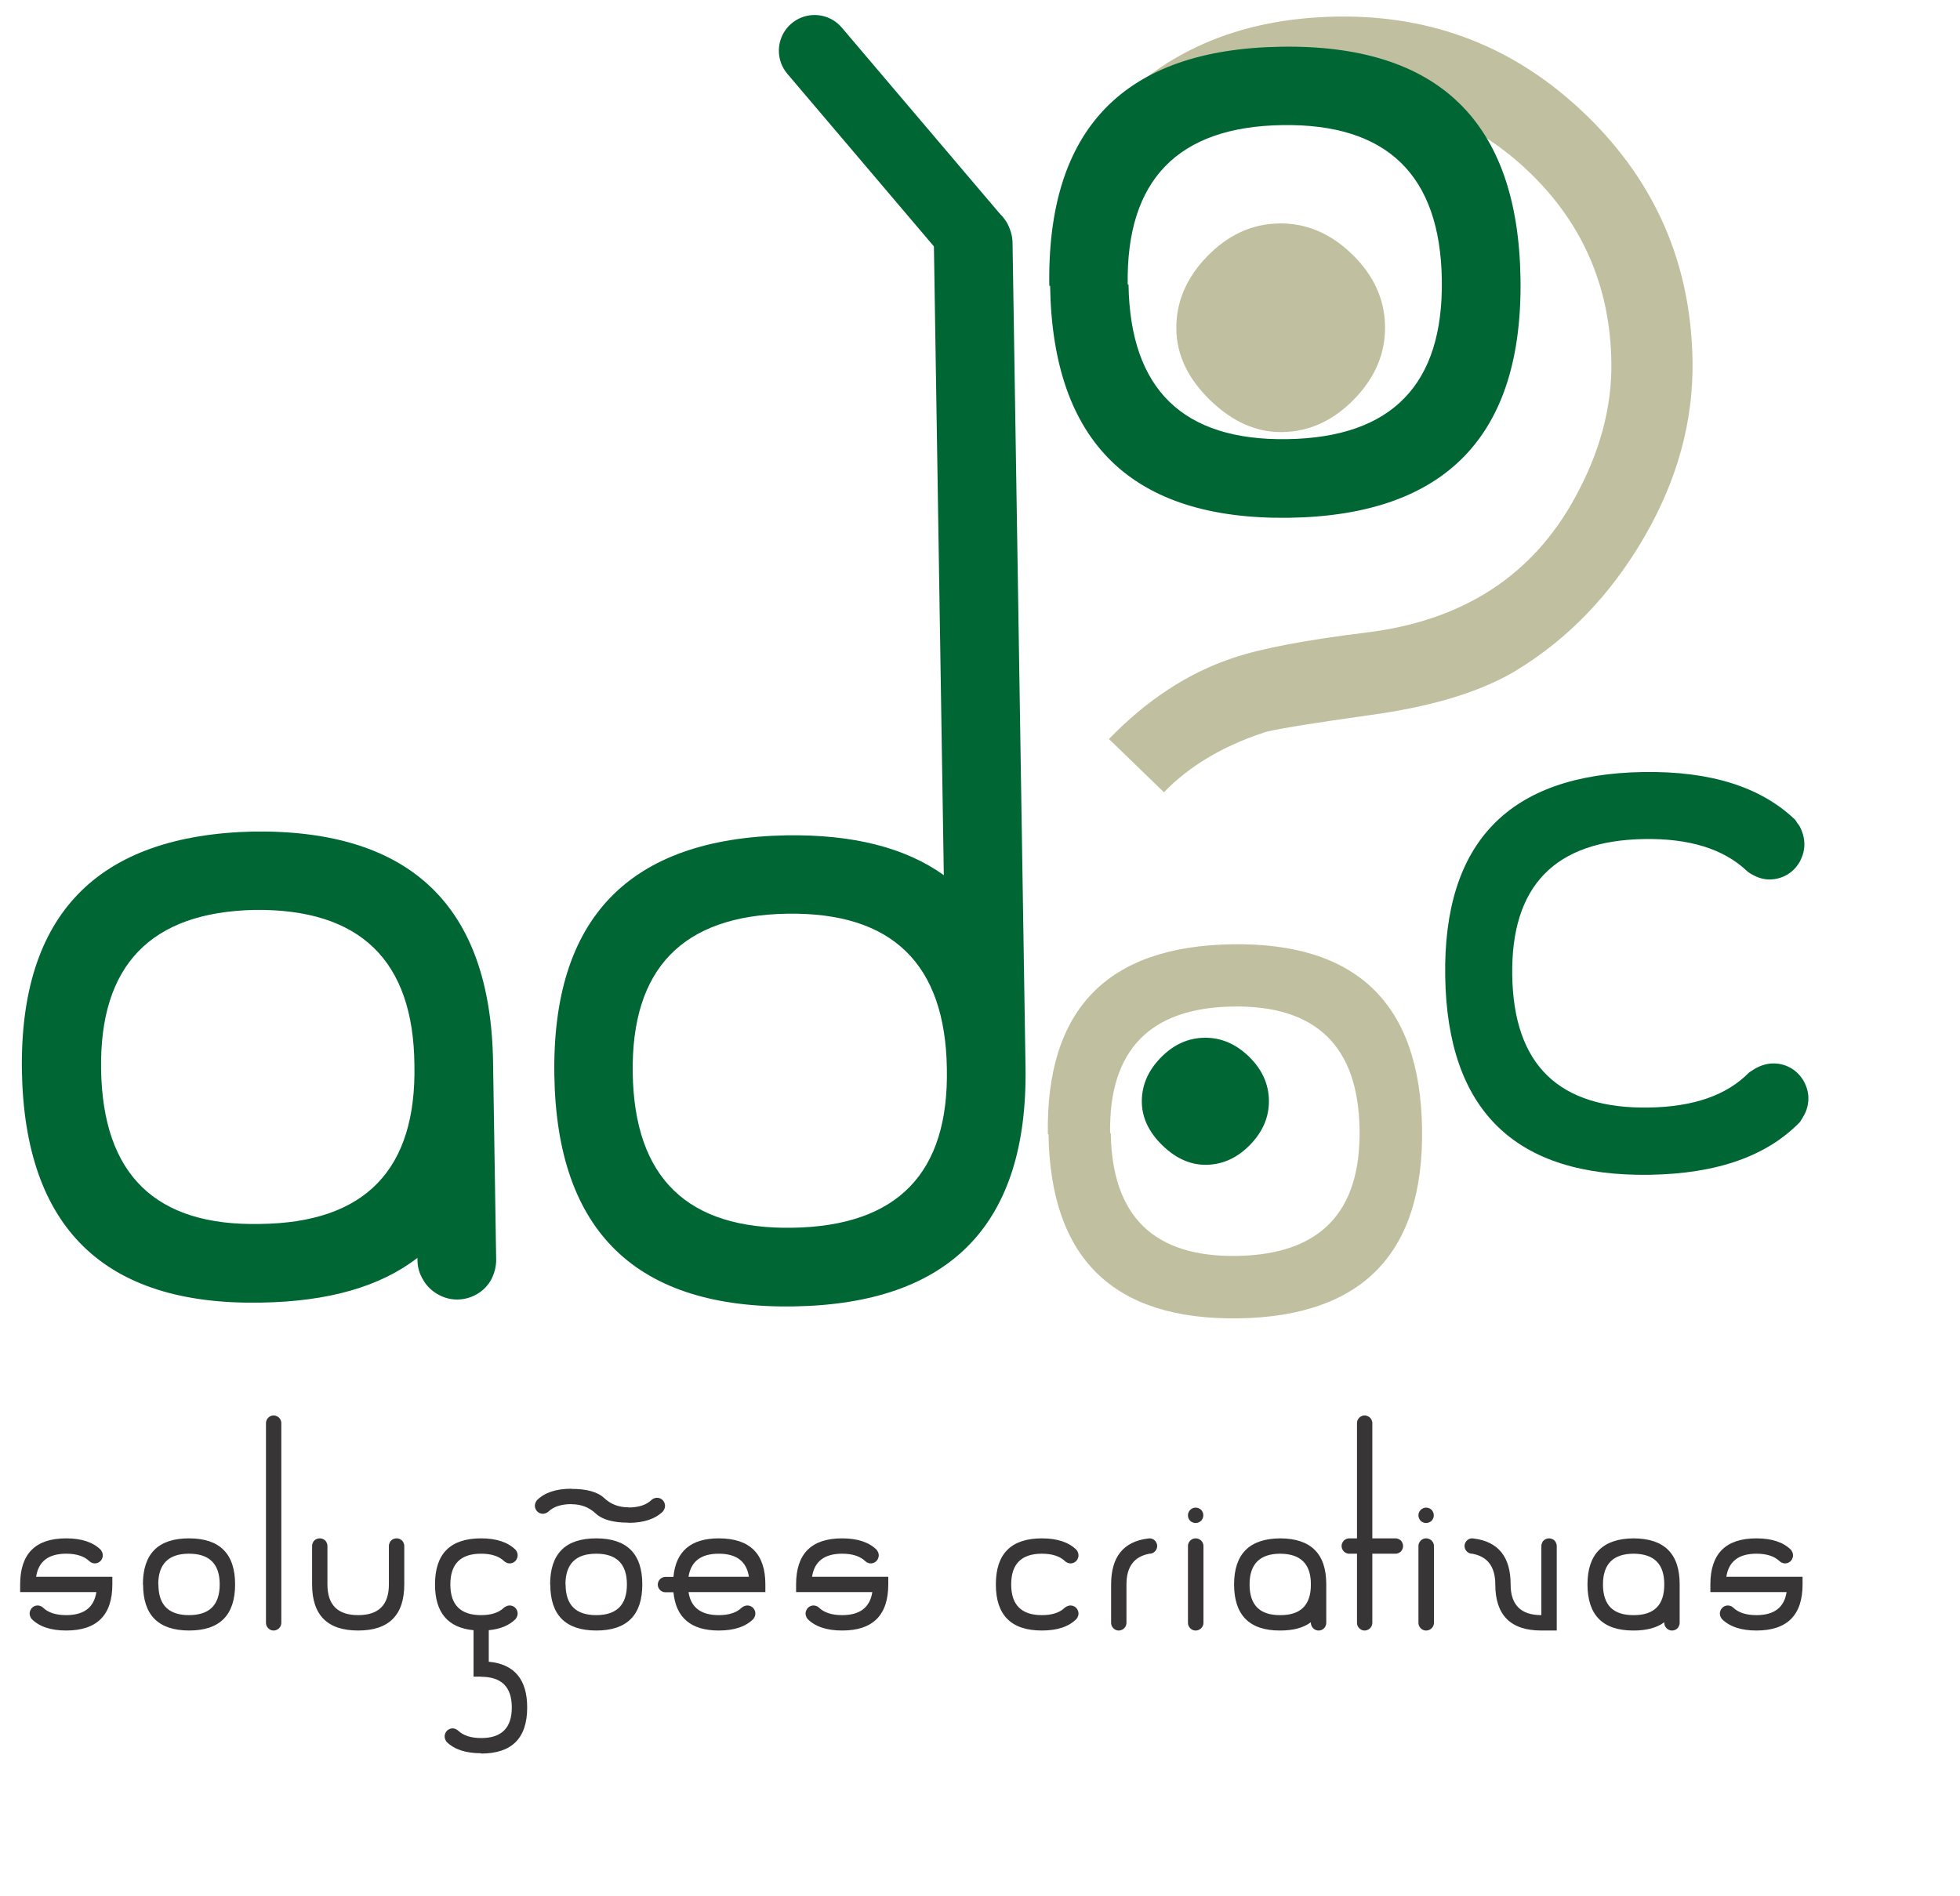 <?xml version="1.0" encoding="UTF-8" standalone="no"?>
<!-- Created with Inkscape (http://www.inkscape.org/) -->

<svg
   width="41.01mm"
   height="39.688mm"
   viewBox="0 0 41.01 39.688"
   version="1.1"
   id="svg1"
   xml:space="preserve"
   xmlns="http://www.w3.org/2000/svg"
   xmlns:svg="http://www.w3.org/2000/svg"><defs
     id="defs1"><style
       type="text/css"
       id="style1">
   <![CDATA[
    .str0 {stroke:#006633;stroke-width:747.15;stroke-linecap:round;stroke-linejoin:round;stroke-miterlimit:22.926}
    .fil2 {fill:none;fill-rule:nonzero}
    .fil3 {fill:#373535;fill-rule:nonzero}
    .fil0 {fill:#006633;fill-rule:nonzero}
    .fil1 {fill:#C0C0A0;fill-rule:nonzero}
   ]]>
  </style></defs><g
     id="layer1"
     transform="translate(-26.696,-161.957)"><rect
       style="fill:none;stroke-width:0.204;stroke-linejoin:bevel"
       id="rect18"
       width="41.01"
       height="39.688"
       x="26.696"
       y="161.957" /><g
       id="Camada_x0020_1"
       transform="matrix(0.002,0,0,0.002,27.186,162.352)"
       style="clip-rule:evenodd;fill-rule:evenodd;image-rendering:optimizeQuality;shape-rendering:geometricPrecision;text-rendering:geometricPrecision">
  
  
  
  
  
  
  
  
  
  <g
   id="g19"
   transform="translate(-34.096,-40.346)"><path
     class="fil0"
     d="m 13064.1,11356.68 c -2.7,-172.33 -72.84,-325.13 -210.36,-458.41 -137.57,-133.29 -292.49,-198.58 -464.83,-195.88 -172.33,2.73 -325.13,72.86 -458.44,210.41 -133.27,137.53 -198.56,292.47 -195.85,464.81 2.59,164.15 74.76,314.87 216.44,452.15 141.71,137.33 294.61,204.7 458.77,202.11 172.33,-2.7 325.13,-72.83 458.44,-210.36 133.25,-137.53 198.53,-292.49 195.83,-464.83 z"
     id="path1" /><path
     class="fil1"
     d="m 17495.92,3617.91 c 9.96,633.46 -159,1249.5 -506.84,1848.11 -347.79,598.62 -795.45,1064.02 -1342.93,1396.16 -347.23,207.71 -816.74,356.62 -1408.5,446.8 -753.23,106.24 -1163.35,173.33 -1230.3,201.36 -429.15,141.55 -776.4,349.22 -1041.68,623.05 l -575.01,-557.19 c 398.02,-410.68 831.66,-693.85 1301.06,-849.52 295.01,-99 758.73,-187.19 1391.08,-264.52 1009.09,-123.73 1736.42,-593.51 2181.94,-1409.4 262.11,-475.93 389.45,-949.77 382.06,-1421.49 -12.34,-781.71 -295.66,-1441.15 -850.08,-1978.42 -554.42,-537.24 -1222.48,-799.71 -2004.2,-787.39 -296.51,4.64 -652.39,91.15 -1067.64,259.42 -415.23,168.29 -702.18,354.83 -860.69,559.51 l -575.01,-557.12 C 11897.96,403.2 12727.9,32.91 13779.17,16.36 c 1010.84,-15.88 1878.99,327.66 2604.53,1030.73 725.53,703.07 1096.27,1560.02 1112.19,2570.81 z"
     id="path2" /><path
     class="fil0"
     d="m 2455.54,9364.55 c -1090.66,22.8 -1625.97,580.96 -1608.85,1668.88 17.34,1102.01 569.89,1640.24 1660.56,1617.45 1102.11,-11.7 1640.28,-567.09 1617.32,-1669.01 -11.5,-1088.02 -566.92,-1629.03 -1669.02,-1617.32 z m -12.9,-820.17 c 1643.26,-20.22 2479.07,781.36 2504.7,2410.45 l 32.53,2068.75 c 1.11,70.46 -17.51,141.23 -50.29,206.58 -35.62,65.41 -85.56,116.93 -149.81,154.59 -64.26,37.67 -134.45,55.68 -204.91,56.8 -64.82,1.01 -132.73,-14.83 -198.14,-50.45 -65.39,-35.62 -119.73,-85.5 -157.39,-149.76 -40.48,-64.19 -61.31,-134.35 -62.43,-204.8 l -0.49,-31.01 c -389.9,302.15 -934.38,457.31 -1636.18,468.36 l -16.91,0.26 C 877.06,13499.73 46.77,12689.61 18.08,11046.48 -4.76,9414.56 805.31,8581.43 2442.66,8544.4 Z"
     id="path3" /><path
     class="fil0"
     d="m 8077.52,12690.71 c 1102.01,-17.34 1640.19,-572.72 1617.31,-1669.01 -17.21,-1093.57 -572.64,-1634.57 -1669.02,-1617.32 -1096.37,17.25 -1634.5,575.46 -1617.29,1669.01 17.23,1096.38 572.62,1634.55 1669,1617.32 z m 12.95,822.99 c -1643.17,25.84 -2476.24,-781.41 -2502,-2418.95 -25.84,-1643.16 781.37,-2479.06 2424.43,-2510.54 696.16,-10.95 1245.26,127 1650.13,416.65 L 9559.1,2394.4 c -1.11,-70.47 17.55,-138.43 50.31,-206.6 35.62,-65.4 85.55,-116.94 149.81,-154.6 64.28,-34.83 134.43,-55.68 204.88,-56.78 70.49,-1.12 141.25,17.5 206.61,50.3 65.39,35.62 116.93,85.55 154.6,149.81 34.88,67.1 55.66,134.45 56.78,204.89 l 135.73,8627.31 c 25.85,1643.16 -784.2,2479.09 -2427.35,2504.96 z"
     id="path4" /><path
     class="fil0"
     d="m 10775.07,2833.7 -8.45,0.13 c -25.84,-1643.15 781.42,-2476.23 2424.58,-2502.07 1643.16,-25.86 2479.05,781.36 2504.91,2424.53 25.86,1643.16 -781.37,2479.04 -2418.89,2504.82 l -8.46,0.13 C 11631.14,5281.36 10800.9,4474.05 10775.08,2833.7 Z M 13204.1,1151.93 c -1093.56,17.2 -1634.5,575.45 -1617.3,1669.01 l 8.45,-0.14 c 17.23,1096.39 569.81,1634.6 1660.54,1617.46 1096.38,-17.26 1634.56,-572.63 1617.31,-1669.02 -17.18,-1093.56 -572.63,-1634.56 -1669,-1617.31 z"
     id="path5" /><path
     class="fil0"
     d="m 16981.43,7921.76 c 703.62,-11.07 1231.72,156.57 1589.04,500.45 14.83,23.87 29.63,45.33 44.39,64.38 32.28,59.76 50.11,122.13 51.15,187.2 0.99,62.66 -14.97,120.74 -45.34,181.47 -32.84,58.37 -75.49,104.85 -132.79,139.48 -54.93,32.19 -114.9,50.02 -182.38,51.08 -60.24,0.95 -118.36,-15.02 -174.27,-45.47 -29.15,-14 -53.5,-30.48 -73.08,-49.47 -242.17,-225.16 -595.8,-335.29 -1065.69,-327.89 -937.39,14.74 -1397.51,491.99 -1382.79,1426.97 14.74,937.38 489.58,1397.52 1426.99,1382.76 469.9,-7.38 817.48,-128.55 1049.97,-366 21.45,-14.8 45.32,-29.63 69.18,-44.47 59.77,-32.26 119.75,-50.1 179.98,-51.06 67.48,-1.05 127.99,14.88 183.9,45.33 58.36,32.84 102.45,77.93 137.11,135.24 32.23,57.34 50.03,117.31 51,177.57 1.07,67.47 -14.85,127.96 -45.31,183.89 -14.07,24.33 -28.16,48.64 -42.28,70.56 -346.29,357.36 -868.84,541.54 -1572.47,552.6 -1404.89,22.12 -2117.2,-670.5 -2139.28,-2075.36 -22.1,-1404.88 668.07,-2117.14 2072.98,-2139.24 z"
     id="path6" /><path
     class="fil1"
     d="m 10758.15,11711.13 -6.71,0.11 c -20.52,-1304.89 620.55,-1966.45 1925.44,-1986.98 1304.86,-20.53 1968.68,620.5 1989.21,1925.38 20.53,1304.88 -620.51,1968.69 -1920.92,1989.15 l -6.72,0.1 c -1300.48,15.99 -1959.81,-625.12 -1980.31,-1927.77 z m 1928.99,-1335.56 c -868.45,13.67 -1298.02,456.99 -1284.37,1325.43 l 6.71,-0.11 c 13.7,870.67 452.52,1298.09 1318.68,1284.47 870.67,-13.7 1298.05,-454.75 1284.35,-1325.42 -13.64,-868.44 -454.74,-1298.05 -1325.38,-1284.37 z"
     id="path7" /><path
     class="fil1"
     d="m 14279.01,3255.43 c -4.44,-283.02 -119.62,-533.95 -345.48,-752.82 -225.9,-218.92 -480.34,-326.14 -763.36,-321.69 -283.02,4.49 -533.96,119.66 -752.86,345.56 -218.89,225.86 -326.11,480.31 -321.65,763.32 4.25,269.57 122.75,517.11 355.46,742.56 232.74,225.53 483.85,336.18 753.43,331.93 283.03,-4.45 533.95,-119.62 752.86,-345.48 218.85,-225.87 326.07,-480.35 321.61,-763.37 z"
     id="path8" /><line
     class="fil2 str0"
     x1="9981.23"
     y1="2340.91"
     x2="8310.96"
     y2="373.55"
     id="line8" /><path
     class="fil3"
     d="m 481.91,16905.36 c -160.44,0 -281.21,-40.26 -361.71,-120.75 -3.31,-3.87 -6.07,-8.81 -9.38,-14.32 -7.71,-13.79 -11.58,-28.14 -11.58,-43.57 0,-13.78 3.87,-27.57 11.58,-40.8 7.18,-13.24 17.66,-23.71 30.33,-31.42 12.67,-7.18 27.02,-11.03 41.91,-11.03 13.76,0 27.57,3.85 41.91,11.03 4.96,3.3 9.93,7.16 14.33,11.57 54.58,52.39 135.63,78.3 242.6,78.3 185.28,0 290.59,-79.94 315.42,-240.96 H -0.01 v -80.51 c 0,-321.46 160.47,-481.92 481.91,-481.92 161.02,0 281.21,40.26 361.71,120.21 3.33,5.51 6.64,11.03 9.94,16.54 7.18,12.68 11.02,26.46 11.02,41.36 0,14.32 -3.84,27.57 -11.02,41.34 -7.7,13.24 -17.64,23.72 -30.86,31.43 -12.7,7.18 -26.46,11.04 -41.91,11.04 -13.79,0 -27.59,-3.86 -41.36,-11.04 -5.52,-3.3 -10.48,-7.16 -14.9,-11.58 -54.58,-52.38 -135.09,-78.84 -242.62,-78.84 -185.26,0 -290.59,80.52 -314.83,241.52 h 797.31 v 79.94 c 0,321.47 -161,482.47 -482.48,482.47 z m 803.94,-482.47 h -1.65 c 0,-321.46 160.47,-481.92 481.92,-481.92 321.47,0 482.48,160.46 482.48,481.92 0,321.47 -160.46,482.47 -480.82,482.47 h -1.66 c -320.35,-1.09 -480.27,-161.55 -480.27,-482.47 z m 480.27,-321.46 c -213.92,0 -321.45,107.53 -321.45,321.46 h 1.65 c 0,214.49 106.42,321.47 319.8,321.47 214.49,0 321.47,-106.98 321.47,-321.47 0,-213.93 -106.98,-321.46 -321.47,-321.46 z m 966.07,723.43 c 0,13.77 -3.88,27.57 -11.03,40.24 -7.74,12.69 -17.67,22.62 -30.89,29.78 -12.68,7.17 -25.37,10.48 -38.59,10.48 -13.79,0 -27.03,-3.31 -39.15,-10.48 -12.14,-7.16 -22.07,-17.09 -29.78,-29.78 -7.71,-12.67 -11.03,-26.46 -11.03,-40.24 v -2089.79 c 0,-13.78 3.32,-27.02 11.03,-40.26 7.71,-12.67 17.64,-22.6 29.78,-29.78 12.12,-6.61 25.35,-10.48 39.15,-10.48 13.22,0 25.91,3.87 38.59,10.48 13.22,7.18 23.15,17.11 30.89,29.78 7.15,13.24 11.03,26.47 11.03,40.26 z m 321.99,-803.94 c 0,-13.77 3.32,-27.02 10.48,-39.7 6.64,-13.24 16.54,-23.17 29.24,-29.78 13.21,-7.16 26.46,-10.48 40.24,-10.48 14.34,0 27.58,3.32 40.27,10.48 13.23,6.61 23.15,16.54 29.77,29.78 7.17,12.68 10.48,25.92 10.48,39.7 v 401.96 c 0,214.49 106.97,321.47 321.46,321.47 214.5,0 321.46,-106.98 321.46,-321.47 v -401.96 c 0,-13.77 3.87,-27.02 10.48,-39.7 7.17,-13.24 17.1,-23.17 29.77,-29.78 12.68,-7.16 26.47,-10.48 40.25,-10.48 13.8,0 27.58,3.32 40.28,10.48 12.66,6.61 22.6,16.54 29.75,29.78 6.64,12.68 10.48,25.92 10.48,39.7 v 401.96 c 0,321.47 -161,482.47 -482.46,482.47 -321.46,0 -481.93,-161 -481.93,-482.47 v -401.96 z m 1848.28,881.13 v 329.74 c 267.99,25.35 401.97,185.27 401.97,479.15 0,321.47 -161,481.92 -482.48,481.92 v -3.32 c -159.34,0 -279.54,-39.15 -360.06,-118.54 -4.39,-4.42 -7.16,-9.38 -9.35,-14.9 -7.74,-13.79 -11.6,-28.12 -11.6,-43 0,-14.34 3.86,-27.57 11.6,-41.36 7.15,-13.23 17.63,-23.7 30.3,-30.88 12.7,-7.71 27.02,-11.58 41.91,-11.58 13.8,0 27.02,3.87 40.27,11.58 4.96,2.76 10.48,6.63 15.99,11.03 54.58,52.38 135.64,78.85 242.62,78.85 213.38,0 319.81,-106.97 319.81,-319.81 0,-214.5 -106.98,-321.47 -321.48,-321.47 v -1.65 h -78.84 v -485.78 c -269.07,-25.35 -403.07,-185.27 -403.07,-479.16 0,-321.46 160.47,-481.92 481.91,-481.92 161.02,0 281.21,40.26 361.71,120.21 3.33,5.51 6.64,10.48 9.93,14.9 7.19,13.77 11.03,28.11 11.03,43 0,14.32 -3.84,27.57 -11.03,41.34 -7.69,13.24 -17.63,23.72 -30.85,31.43 -12.7,7.18 -26.46,11.04 -41.91,11.04 -13.79,0 -27.02,-3.86 -39.72,-11.04 -6.61,-3.3 -12.12,-7.16 -16.54,-11.58 -54.58,-52.38 -135.09,-78.84 -242.62,-78.84 -214.48,0 -321.44,107.53 -321.44,321.46 0,214.49 106.96,321.47 321.44,321.47 107.53,0 187.48,-26.46 241.52,-79.94 4.97,-3.32 10.48,-6.63 16,-9.93 13.78,-7.18 27.57,-11.03 41.36,-11.03 15.45,0 29.21,3.85 41.91,11.03 13.22,7.71 23.16,18.18 30.85,31.42 7.19,13.23 11.03,27.02 11.03,40.8 0,15.44 -3.84,29.23 -11.03,41.9 -3.29,5.52 -6.6,11.03 -9.93,16 -66.15,66.72 -159.89,105.87 -281.2,117.45 z m 643.47,-479.16 h -1.65 c 0,-321.46 160.46,-481.92 481.92,-481.92 321.47,0 482.48,160.46 482.48,481.92 0,321.47 -160.46,482.47 -480.82,482.47 h -1.66 c -320.35,-1.09 -480.27,-161.55 -480.27,-482.47 z m 480.27,-321.46 c -213.93,0 -321.46,107.53 -321.46,321.46 h 1.65 c 0,214.49 106.43,321.47 319.81,321.47 214.49,0 321.47,-106.98 321.47,-321.47 0,-213.93 -106.98,-321.46 -321.47,-321.46 z m -5.5,-421.27 c -67.82,-63.96 -152.21,-96.49 -253.09,-96.49 v -1.09 c -106.97,0 -188.02,26.44 -242.63,79.94 -4.39,3.31 -9.36,6.62 -14.86,9.92 -13.8,7.18 -27.59,11.04 -41.37,11.04 -15.44,0 -29.22,-3.86 -41.91,-11.04 -13.23,-7.71 -23.15,-18.19 -30.87,-31.41 -7.17,-13.24 -11.02,-27.04 -11.02,-40.81 0,-15.45 3.85,-29.23 11.02,-41.91 3.31,-5.51 6.62,-11.03 9.92,-15.99 80.51,-80.51 200.73,-120.76 361.73,-120.76 v 1.65 c 160.44,0 275.13,31.97 342.96,96.5 68.38,64.51 152.76,96.49 253.65,96.49 v 1.65 c 106.97,0 188.03,-27.02 242.61,-80.51 4.42,-3.32 8.83,-6.61 14.34,-9.93 13.78,-7.16 28.12,-11.03 41.91,-11.03 14.88,0 28.67,3.87 41.9,11.03 12.68,7.73 22.6,18.21 30.33,31.43 7.71,13.79 11.03,27.02 11.03,41.36 0,14.88 -3.32,28.67 -11.03,41.36 -3.32,5.51 -6.62,11.02 -9.93,16.54 -79.95,79.94 -200.71,120.19 -361.17,120.19 v -1.65 c -161.01,0 -275.69,-31.97 -343.51,-96.49 z m 1288.04,421.27 c -186.35,0 -291.68,80.52 -316.48,241.52 h 631.9 c -24.83,-161 -129.59,-241.52 -315.42,-241.52 z m -557.45,403.62 c -13.77,0 -27.03,-3.31 -39.69,-10.47 -12.16,-7.17 -22.06,-17.1 -29.8,-29.78 -7.15,-12.67 -11.02,-25.91 -11.02,-40.26 0,-13.77 3.87,-27.02 11.02,-40.24 7.74,-12.69 17.64,-22.62 29.8,-29.79 12.66,-6.61 25.91,-10.47 39.69,-10.47 h 83.27 c 24.8,-268.54 183.04,-403.08 474.18,-403.08 324.8,0 487.45,160.46 487.45,481.92 v 80.51 h -803.93 c 24.8,161.02 130.13,240.96 316.48,240.96 107.55,0 188.04,-26.46 241.53,-79.94 4.96,-3.32 10.47,-6.63 15.99,-9.93 13.78,-7.18 27.57,-11.03 41.91,-11.03 14.9,0 28.66,3.85 41.91,11.03 12.67,7.71 22.61,18.18 30.31,31.42 7.73,13.23 11.04,27.02 11.04,40.8 0,15.44 -3.31,29.23 -11.04,41.9 -3.3,5.52 -6.61,11.03 -9.91,16 -79.96,80.5 -200.72,120.75 -361.74,120.75 -290.01,0 -448.27,-133.43 -474.18,-400.31 h -83.27 z m 1848.28,400.31 c -160.46,0 -281.21,-40.26 -361.72,-120.75 -3.32,-3.87 -6.06,-8.81 -9.38,-14.32 -7.71,-13.79 -11.57,-28.14 -11.57,-43.57 0,-13.78 3.86,-27.57 11.57,-40.8 7.18,-13.24 17.65,-23.71 30.33,-31.42 12.68,-7.18 27.02,-11.03 41.9,-11.03 13.78,0 27.58,3.85 41.91,11.03 4.96,3.3 9.93,7.16 14.34,11.57 54.58,52.39 135.63,78.3 242.61,78.3 185.26,0 290.59,-79.94 315.39,-240.96 h -797.32 v -80.51 c 0,-321.46 160.46,-481.92 481.93,-481.92 161.01,0 281.2,40.26 361.71,120.21 3.32,5.51 6.62,11.03 9.93,16.54 7.17,12.68 11.03,26.46 11.03,41.36 0,14.32 -3.86,27.57 -11.03,41.34 -7.72,13.24 -17.65,23.72 -30.87,31.43 -12.68,7.18 -26.46,11.04 -41.91,11.04 -13.78,0 -27.58,-3.86 -41.35,-11.04 -5.51,-3.3 -10.48,-7.16 -14.88,-11.58 -54.58,-52.38 -135.09,-78.84 -242.62,-78.84 -185.28,0 -290.59,80.52 -314.84,241.52 h 797.3 v 79.94 c 0,321.47 -160.99,482.47 -482.46,482.47 z m 2089.8,-964.39 c 161,0 281.21,40.26 361.71,120.21 3.31,5.51 6.63,10.48 9.92,14.9 7.19,13.77 11.03,28.11 11.03,43 0,14.32 -3.84,27.57 -11.03,41.34 -7.71,13.24 -17.64,23.72 -30.85,31.43 -12.7,7.18 -26.47,11.04 -41.92,11.04 -13.79,0 -27.02,-3.86 -39.7,-11.04 -6.62,-3.3 -12.14,-7.16 -16.54,-11.58 -54.6,-52.38 -135.09,-78.84 -242.62,-78.84 -214.49,0 -321.47,107.53 -321.47,321.46 0,214.49 106.98,321.47 321.47,321.47 107.53,0 187.47,-26.46 241.51,-79.94 4.96,-3.32 10.48,-6.63 15.99,-9.93 13.79,-7.18 27.57,-11.03 41.36,-11.03 15.45,0 29.22,3.85 41.92,11.03 13.21,7.71 23.14,18.18 30.85,31.42 7.19,13.23 11.03,27.02 11.03,40.8 0,15.44 -3.84,29.23 -11.03,41.9 -3.29,5.52 -6.61,11.03 -9.92,16 -80.5,80.5 -200.71,120.75 -361.71,120.75 -321.47,0 -481.93,-161 -481.93,-482.47 0,-321.46 160.46,-481.92 481.93,-481.92 z m 884.44,883.89 c 0,13.77 -3.87,27.57 -11.04,40.24 -7.71,12.69 -17.65,22.62 -30.87,29.78 -12.7,7.17 -25.36,10.48 -38.61,10.48 -13.77,0 -27.02,-3.31 -39.15,-10.48 -12.12,-7.16 -22.05,-17.09 -29.77,-29.78 -7.72,-12.67 -11.03,-26.46 -11.03,-40.24 v -401.97 c 0,-287.82 128.49,-448.28 385.43,-480.27 5.51,-1.1 11.02,-1.65 15.99,-1.65 14.35,0 27.02,3.32 39.72,10.48 12.13,6.61 22.06,16.54 29.76,29.78 7.17,12.68 11.03,25.92 11.03,39.7 0,14.34 -3.86,27.57 -11.03,40.26 -7.7,13.22 -17.63,23.15 -29.76,29.77 -12.7,7.17 -25.36,10.48 -39.72,10.48 -160.45,29.23 -240.94,136.2 -240.94,321.46 v 401.97 z m 805.59,0 c 0,13.77 -3.88,27.57 -11.03,40.24 -7.74,12.69 -17.64,22.62 -30.89,29.78 -12.66,7.17 -25.91,10.48 -40.25,10.48 -13.78,0 -27.02,-3.31 -39.16,-10.48 -12.12,-7.16 -22.05,-17.09 -29.77,-29.78 -7.72,-12.67 -11.03,-26.46 -11.03,-40.24 v -803.94 c 0,-13.77 3.31,-27.02 11.03,-39.7 7.72,-13.24 17.65,-23.17 29.77,-29.78 12.14,-7.16 25.37,-10.48 39.16,-10.48 14.33,0 27.59,3.32 40.25,10.48 13.25,6.61 23.15,16.54 30.89,29.78 7.15,12.68 11.03,25.92 11.03,39.7 z m -82.17,-1205.36 c 14.33,0 27.59,3.32 40.25,10.48 13.25,6.63 23.15,16.56 29.79,29.78 7.16,12.68 10.48,25.92 10.48,39.72 0,14.32 -3.32,27.57 -10.48,40.24 -6.64,13.24 -16.54,23.17 -29.79,29.78 -12.66,7.16 -25.91,10.48 -40.25,10.48 -13.78,0 -27.02,-3.32 -40.26,-10.48 -12.68,-6.61 -22.6,-16.54 -29.22,-29.78 -7.17,-12.67 -10.48,-25.91 -10.48,-40.24 0,-13.79 3.31,-27.04 11.03,-39.72 7.72,-13.22 17.65,-23.15 29.77,-29.78 12.14,-7.16 25.37,-10.48 39.16,-10.48 z m 884.44,481.93 c -213.39,1.11 -319.81,108.63 -319.81,321.46 0,215.6 106.42,322.57 319.81,321.47 215.6,1.1 322.56,-105.87 321.46,-321.47 1.1,-212.83 -105.86,-320.35 -321.46,-321.46 z m 0,-160.46 c 321.46,1.1 482.47,160.46 482.47,479.15 v 404.74 c 0,13.77 -3.86,27.57 -10.48,40.24 -7.16,12.69 -17.09,22.62 -29.76,29.78 -12.7,7.17 -26.46,10.48 -40.27,10.48 -12.67,0 -25.92,-3.31 -38.59,-10.48 -12.68,-7.16 -23.16,-17.09 -30.33,-29.78 -7.71,-12.67 -11.58,-26.46 -11.58,-40.24 v -6.06 c -77.19,57.9 -184.17,86.56 -321.46,86.56 h -3.31 c -318.15,0 -478.07,-161 -478.62,-482.47 0.55,-319.25 161.57,-479.71 481.93,-481.92 z m 964.41,883.89 c 0,13.77 -3.87,27.57 -11.03,40.24 -7.73,12.69 -17.66,22.62 -30.88,29.78 -12.7,7.17 -25.37,10.48 -38.6,10.48 -13.78,0 -27.02,-3.31 -39.16,-10.48 -12.12,-7.16 -22.05,-17.09 -29.77,-29.78 -7.72,-12.67 -11.03,-26.46 -11.03,-40.24 v -723.43 h -80.5 c -13.79,0 -27.02,-3.31 -39.7,-10.48 -12.15,-6.62 -22.06,-16.55 -29.79,-29.77 -7.15,-12.69 -11.02,-25.91 -11.02,-40.26 0,-13.77 3.87,-27.02 11.02,-39.7 7.73,-13.24 17.64,-23.17 29.79,-29.78 12.68,-7.16 25.9,-10.48 39.7,-10.48 h 80.5 v -1205.89 c 0,-13.78 3.31,-27.02 11.03,-40.26 7.72,-12.67 17.65,-22.6 29.77,-29.78 12.14,-6.61 25.37,-10.48 39.16,-10.48 13.23,0 25.9,3.87 38.6,10.48 13.22,7.18 23.15,17.11 30.88,29.78 7.16,13.24 11.03,26.47 11.03,40.26 v 1205.89 h 240.94 c 14.34,0 27.57,3.32 40.27,10.48 13.21,6.61 23.15,16.54 29.75,29.78 7.19,12.68 10.48,25.92 10.48,39.7 0,14.34 -3.29,27.57 -10.48,40.26 -6.6,13.22 -16.54,23.15 -29.75,29.77 -12.7,7.17 -25.92,10.48 -40.27,10.48 h -240.94 z m 644.56,0 c 0,13.77 -3.87,27.57 -11.03,40.24 -7.71,12.69 -17.63,22.62 -30.88,29.78 -12.67,7.17 -25.91,10.48 -40.25,10.48 -13.78,0 -27.02,-3.31 -39.16,-10.48 -12.12,-7.16 -22.04,-17.09 -29.77,-29.78 -7.71,-12.67 -11.02,-26.46 -11.02,-40.24 v -803.94 c 0,-13.77 3.31,-27.02 11.02,-39.7 7.73,-13.24 17.65,-23.17 29.77,-29.78 12.14,-7.16 25.37,-10.48 39.16,-10.48 14.33,0 27.58,3.32 40.25,10.48 13.25,6.61 23.17,16.54 30.88,29.78 7.16,12.68 11.03,25.92 11.03,39.7 z m -82.16,-1205.36 c 14.33,0 27.58,3.32 40.25,10.48 13.25,6.63 23.17,16.56 29.79,29.78 7.15,12.68 10.48,25.92 10.48,39.72 0,14.32 -3.33,27.57 -10.48,40.24 -6.62,13.24 -16.54,23.17 -29.79,29.78 -12.67,7.16 -25.91,10.48 -40.25,10.48 -13.78,0 -27.02,-3.32 -40.25,-10.48 -12.68,-6.61 -22.61,-16.54 -29.23,-29.78 -7.16,-12.67 -10.47,-25.91 -10.47,-40.24 0,-13.79 3.31,-27.04 11.02,-39.72 7.73,-13.22 17.65,-23.15 29.77,-29.78 12.14,-7.16 25.37,-10.48 39.16,-10.48 z m 1205.91,401.42 c 0,-13.77 3.85,-27.02 10.46,-39.7 7.18,-13.24 17.11,-23.17 29.78,-29.78 12.68,-7.16 26.46,-10.48 40.25,-10.48 13.8,0 27.57,3.32 40.27,10.48 12.67,6.61 22.6,16.54 29.76,29.78 6.63,12.68 10.48,25.92 10.48,39.7 v 884.44 h -160.99 c -321.47,0 -481.93,-161 -481.93,-482.47 0,-185.26 -80.51,-292.23 -241.53,-321.46 -13.76,0 -27.02,-3.31 -39.14,-10.48 -12.12,-6.62 -22.05,-16.55 -29.79,-29.77 -7.7,-12.69 -11.02,-25.91 -11.02,-40.26 0,-13.77 3.32,-27.02 11.02,-39.7 7.74,-13.24 17.67,-23.17 29.79,-29.78 12.12,-7.16 25.37,-10.48 39.14,-10.48 5.52,0 11.06,0.55 16,1.65 257.51,31.98 385.99,192.44 385.99,480.27 0,214.49 107.53,321.47 321.47,321.47 v -723.43 z m 964.38,80.51 c -213.38,1.11 -319.81,108.63 -319.81,321.46 0,215.6 106.43,322.57 319.81,321.47 215.59,1.1 322.56,-105.87 321.47,-321.47 1.09,-212.83 -105.88,-320.35 -321.47,-321.46 z m 0,-160.46 c 321.47,1.1 482.48,160.46 482.48,479.15 v 404.74 c 0,13.77 -3.87,27.57 -10.48,40.24 -7.16,12.69 -17.09,22.62 -29.78,29.78 -12.68,7.17 -26.45,10.48 -40.25,10.48 -12.67,0 -25.92,-3.31 -38.59,-10.48 -12.7,-7.16 -23.18,-17.09 -30.34,-29.78 -7.7,-12.67 -11.57,-26.46 -11.57,-40.24 v -6.06 c -77.21,57.9 -184.17,86.56 -321.47,86.56 h -3.3 c -318.15,0 -478.07,-161 -478.61,-482.47 0.54,-319.25 161.56,-479.71 481.91,-481.92 z m 1285.87,964.39 c -160.47,0 -281.21,-40.26 -361.72,-120.75 -3.33,-3.87 -6.06,-8.81 -9.38,-14.32 -7.71,-13.79 -11.58,-28.14 -11.58,-43.57 0,-13.78 3.87,-27.57 11.58,-40.8 7.18,-13.24 17.66,-23.71 30.33,-31.42 12.67,-7.18 27.02,-11.03 41.91,-11.03 13.77,0 27.57,3.85 41.89,11.03 4.97,3.3 9.94,7.16 14.35,11.57 54.58,52.39 135.63,78.3 242.61,78.3 185.25,0 290.59,-79.94 315.39,-240.96 h -797.31 v -80.51 c 0,-321.46 160.45,-481.92 481.92,-481.92 161.01,0 281.2,40.26 361.71,120.21 3.32,5.51 6.62,11.03 9.93,16.54 7.17,12.68 11.03,26.46 11.03,41.36 0,14.32 -3.86,27.57 -11.03,41.34 -7.72,13.24 -17.65,23.72 -30.87,31.43 -12.68,7.18 -26.47,11.04 -41.91,11.04 -13.78,0 -27.58,-3.86 -41.35,-11.04 -5.51,-3.3 -10.48,-7.16 -14.88,-11.58 -54.59,-52.38 -135.09,-78.84 -242.62,-78.84 -185.28,0 -290.59,80.52 -314.86,241.52 h 797.32 v 79.94 c 0,321.47 -160.99,482.47 -482.46,482.47 z"
     id="path9" /></g>
 </g></g></svg>
